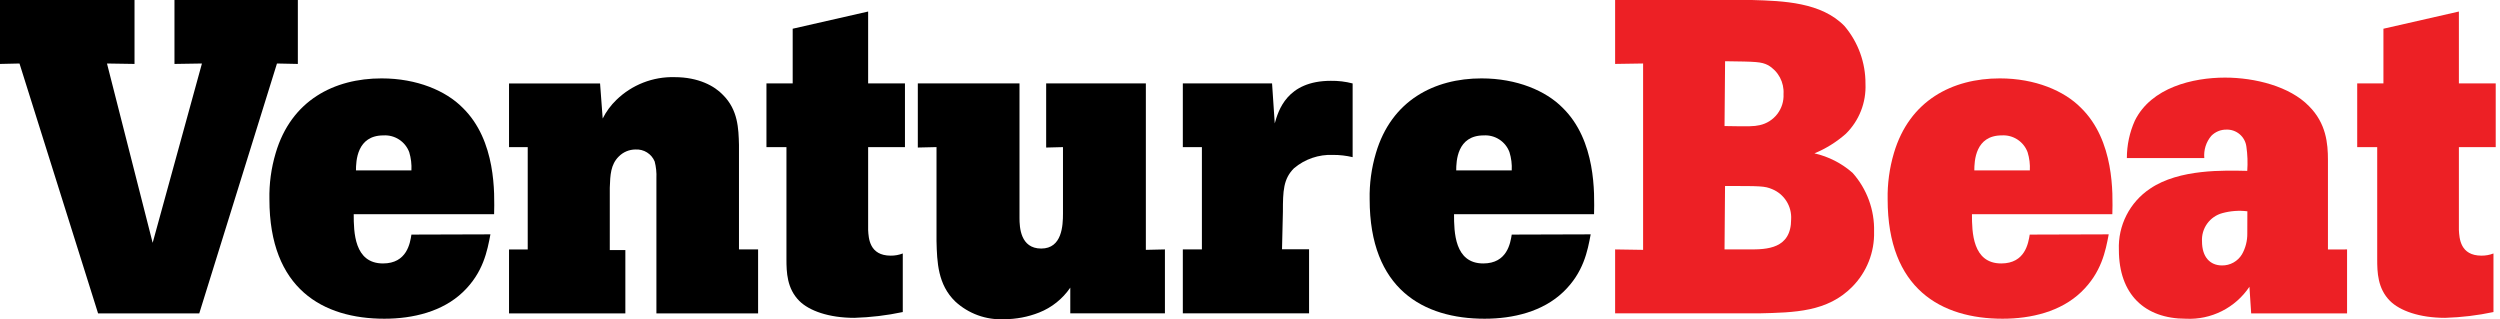 <?xml version="1.0" encoding="UTF-8"?> <svg xmlns="http://www.w3.org/2000/svg" xmlns:xlink="http://www.w3.org/1999/xlink" fill="none" height="24" viewBox="0 0 188 24" width="188"><clipPath id="a"><path d="m0 0h187.68v24h-187.68z"></path></clipPath><g clip-path="url(#a)"><path d="m131.737 0c2.371.066 5.244.169 6.977 1.968 1.024 1.213 1.581 2.752 1.57 4.339.03.693-.085 1.384-.339 2.03-.253.646-.639 1.231-1.132 1.718-.701.621-1.501 1.12-2.367 1.476 1.063.243 2.049.747 2.868 1.467 1.083 1.217 1.661 2.8 1.617 4.428.019.763-.116 1.523-.397 2.233s-.702 1.356-1.239 1.9c-1.874 1.907-4.339 1.94-7.028 2.005h-10.81v-4.808l2.104.033v-14.015l-2.104.033v-4.808zm-2.052 9.479c1.902.033 2.17.033 2.638-.066.53-.113 1.001-.411 1.331-.84s.496-.962.468-1.503c.027-.433-.068-.864-.272-1.246-.204-.382-.511-.7-.885-.919-.534-.267-.867-.267-3.238-.3zm0 9.278h1.874c1.298 0 3.135-.033 3.135-2.268.028-.48-.096-.957-.353-1.364s-.635-.723-1.081-.904c-.567-.234-.834-.234-3.537-.234z" fill="#ed2025"></path><path d="m158.576 17.623c-.234 1.237-.539 2.872-2.071 4.339s-3.749 2.006-5.909 2.006c-4.606 0-8.645-2.235-8.645-8.978-.022-1.175.136-2.345.469-3.472 1.171-3.973 4.409-5.623 7.965-5.623 2.671 0 4.841.937 6.092 2.202 2.539 2.469 2.408 6.476 2.371 8.012h-10.557c0 1.335.037 3.702 2.202 3.702 1.804 0 2.038-1.532 2.142-2.17zm-5.932-4.808c.025-.463-.032-.926-.169-1.368-.144-.39-.411-.724-.759-.952-.348-.228-.76-.338-1.176-.314-2.005 0-2.071 1.935-2.071 2.633z" fill="#ed2025"></path><path d="m176.499 18.757v4.808h-7.211l-.131-2.001c-.521.779-1.234 1.409-2.071 1.831-.837.421-1.768.619-2.704.573-3.106 0-5.042-1.837-5.042-5.178-.037-.903.159-1.801.57-2.607.41-.806 1.021-1.493 1.773-1.994 2.202-1.504 5.623-1.373 7.31-1.34.044-.611.022-1.226-.066-1.832-.048-.36-.229-.69-.507-.925-.278-.235-.633-.358-.997-.345-.211-.003-.42.037-.615.118s-.371.2-.519.351c-.194.229-.341.494-.431.781-.09.287-.122.588-.094.887h-5.824c0-.969.204-1.927.6-2.811 1.237-2.502 4.376-3.238 6.78-3.238 2.268 0 4.873.665 6.307 2.137 1.303 1.298 1.434 2.811 1.434 4.072v6.715zm-7.497-2.868c-.627-.076-1.264-.03-1.874.136-.463.123-.869.403-1.149.792s-.417.862-.388 1.34c0 1.167.604 1.804 1.504 1.804.301.004.598-.071.861-.217s.483-.359.639-.617c.271-.478.41-1.02.402-1.57z" fill="#ed2025"></path><path d="m184.909.867v5.407h2.769v4.789h-2.769v6.227c.033.632.098 1.935 1.701 1.935.307.002.612-.053.899-.164v4.405c-1.196.254-2.413.4-3.636.436-1.935 0-3.406-.539-4.142-1.27-.937-.937-.965-2.169-.965-3.139v-8.43h-1.504v-4.789h1.972v-4.114z" fill="#ed2025"></path><g fill="#000"><path d="m0 0h10.116v4.808l-2.071-.033 3.435 13.485 3.706-13.485-2.066.033v-4.808h9.278v4.808l-1.57-.033-5.843 18.79h-7.61l-5.909-18.79-1.467.033z"></path><path d="m36.88 17.623c-.234 1.237-.534 2.872-2.066 4.339s-3.749 2.006-5.909 2.006c-4.606 0-8.645-2.235-8.645-8.978-.024-1.175.134-2.346.469-3.472 1.167-3.973 4.404-5.623 7.966-5.623 2.671 0 4.84.937 6.091 2.202 2.54 2.469 2.404 6.476 2.371 8.012h-10.557c0 1.335.033 3.702 2.202 3.702 1.804 0 2.038-1.532 2.137-2.17zm-5.941-4.808c.024-.462-.031-.925-.164-1.368-.145-.391-.412-.725-.761-.953s-.763-.337-1.179-.312c-2.001 0-2.066 1.935-2.066 2.633z"></path><path d="m55.571 18.757h1.438v4.808h-7.647v-10.159c.02-.426-.024-.853-.131-1.265-.117-.281-.318-.518-.576-.679-.258-.161-.559-.238-.863-.221-.236 0-.469.047-.687.139-.217.092-.414.226-.579.395-.6.6-.637 1.363-.67 2.343v4.686h1.171v4.761h-8.748v-4.808h1.406v-7.694h-1.406v-4.789h6.846l.197 2.638c.263-.524.613-.999 1.036-1.406.578-.561 1.263-1.001 2.014-1.294.751-.293 1.553-.433 2.358-.411 1.804 0 3.008.67 3.641 1.34 1.134 1.134 1.167 2.535 1.2 3.749z"></path><path d="m65.284.867v5.407h2.769v4.789h-2.769v6.227c.033.632.098 1.935 1.701 1.935.309.003.616-.053.904-.164v4.405c-1.198.254-2.417.4-3.641.436-1.935 0-3.402-.539-4.137-1.27-.937-.937-.97-2.169-.97-3.139v-8.43h-1.504v-4.789h1.973v-4.114z"></path><path d="m76.666 6.274v10.116c0 .698.066 2.301 1.635 2.301s1.635-1.734 1.635-2.633v-4.995l-1.265.033v-4.822h7.497v12.515l1.434-.033v4.808h-7.117v-1.935c-.576.845-1.392 1.498-2.343 1.874-.84.332-1.735.502-2.638.501-.67.033-1.341-.068-1.971-.298s-1.21-.582-1.702-1.038c-1.303-1.265-1.368-2.938-1.406-4.536v-7.071l-1.406.033v-4.822z"></path><path d="m95.861 9.278c.267-.937.9-3.2 4.217-3.2.553-.009 1.104.057 1.64.197v5.543c-.482-.114-.976-.171-1.472-.169-1.07-.046-2.119.312-2.938 1.003-.801.801-.834 1.701-.834 3.28l-.066 2.811h2.034v4.822h-9.493v-4.808h1.434v-7.694h-1.434v-4.789h6.71z"></path><path d="m119.619 17.623c-.23 1.237-.53 2.872-2.067 4.339s-3.748 2.006-5.908 2.006c-4.606 0-8.646-2.235-8.646-8.978-.024-1.175.135-2.346.469-3.472 1.167-3.973 4.405-5.623 7.942-5.623 2.671 0 4.841.937 6.092 2.202 2.535 2.469 2.403 6.476 2.371 8.012h-10.529c0 1.335.033 3.702 2.197 3.702 1.804 0 2.039-1.532 2.142-2.17zm-5.937-4.808c.025-.463-.032-.926-.169-1.368-.143-.391-.409-.726-.758-.953-.348-.228-.761-.337-1.177-.312-2.006 0-2.071 1.935-2.071 2.633z"></path></g></g></svg> 